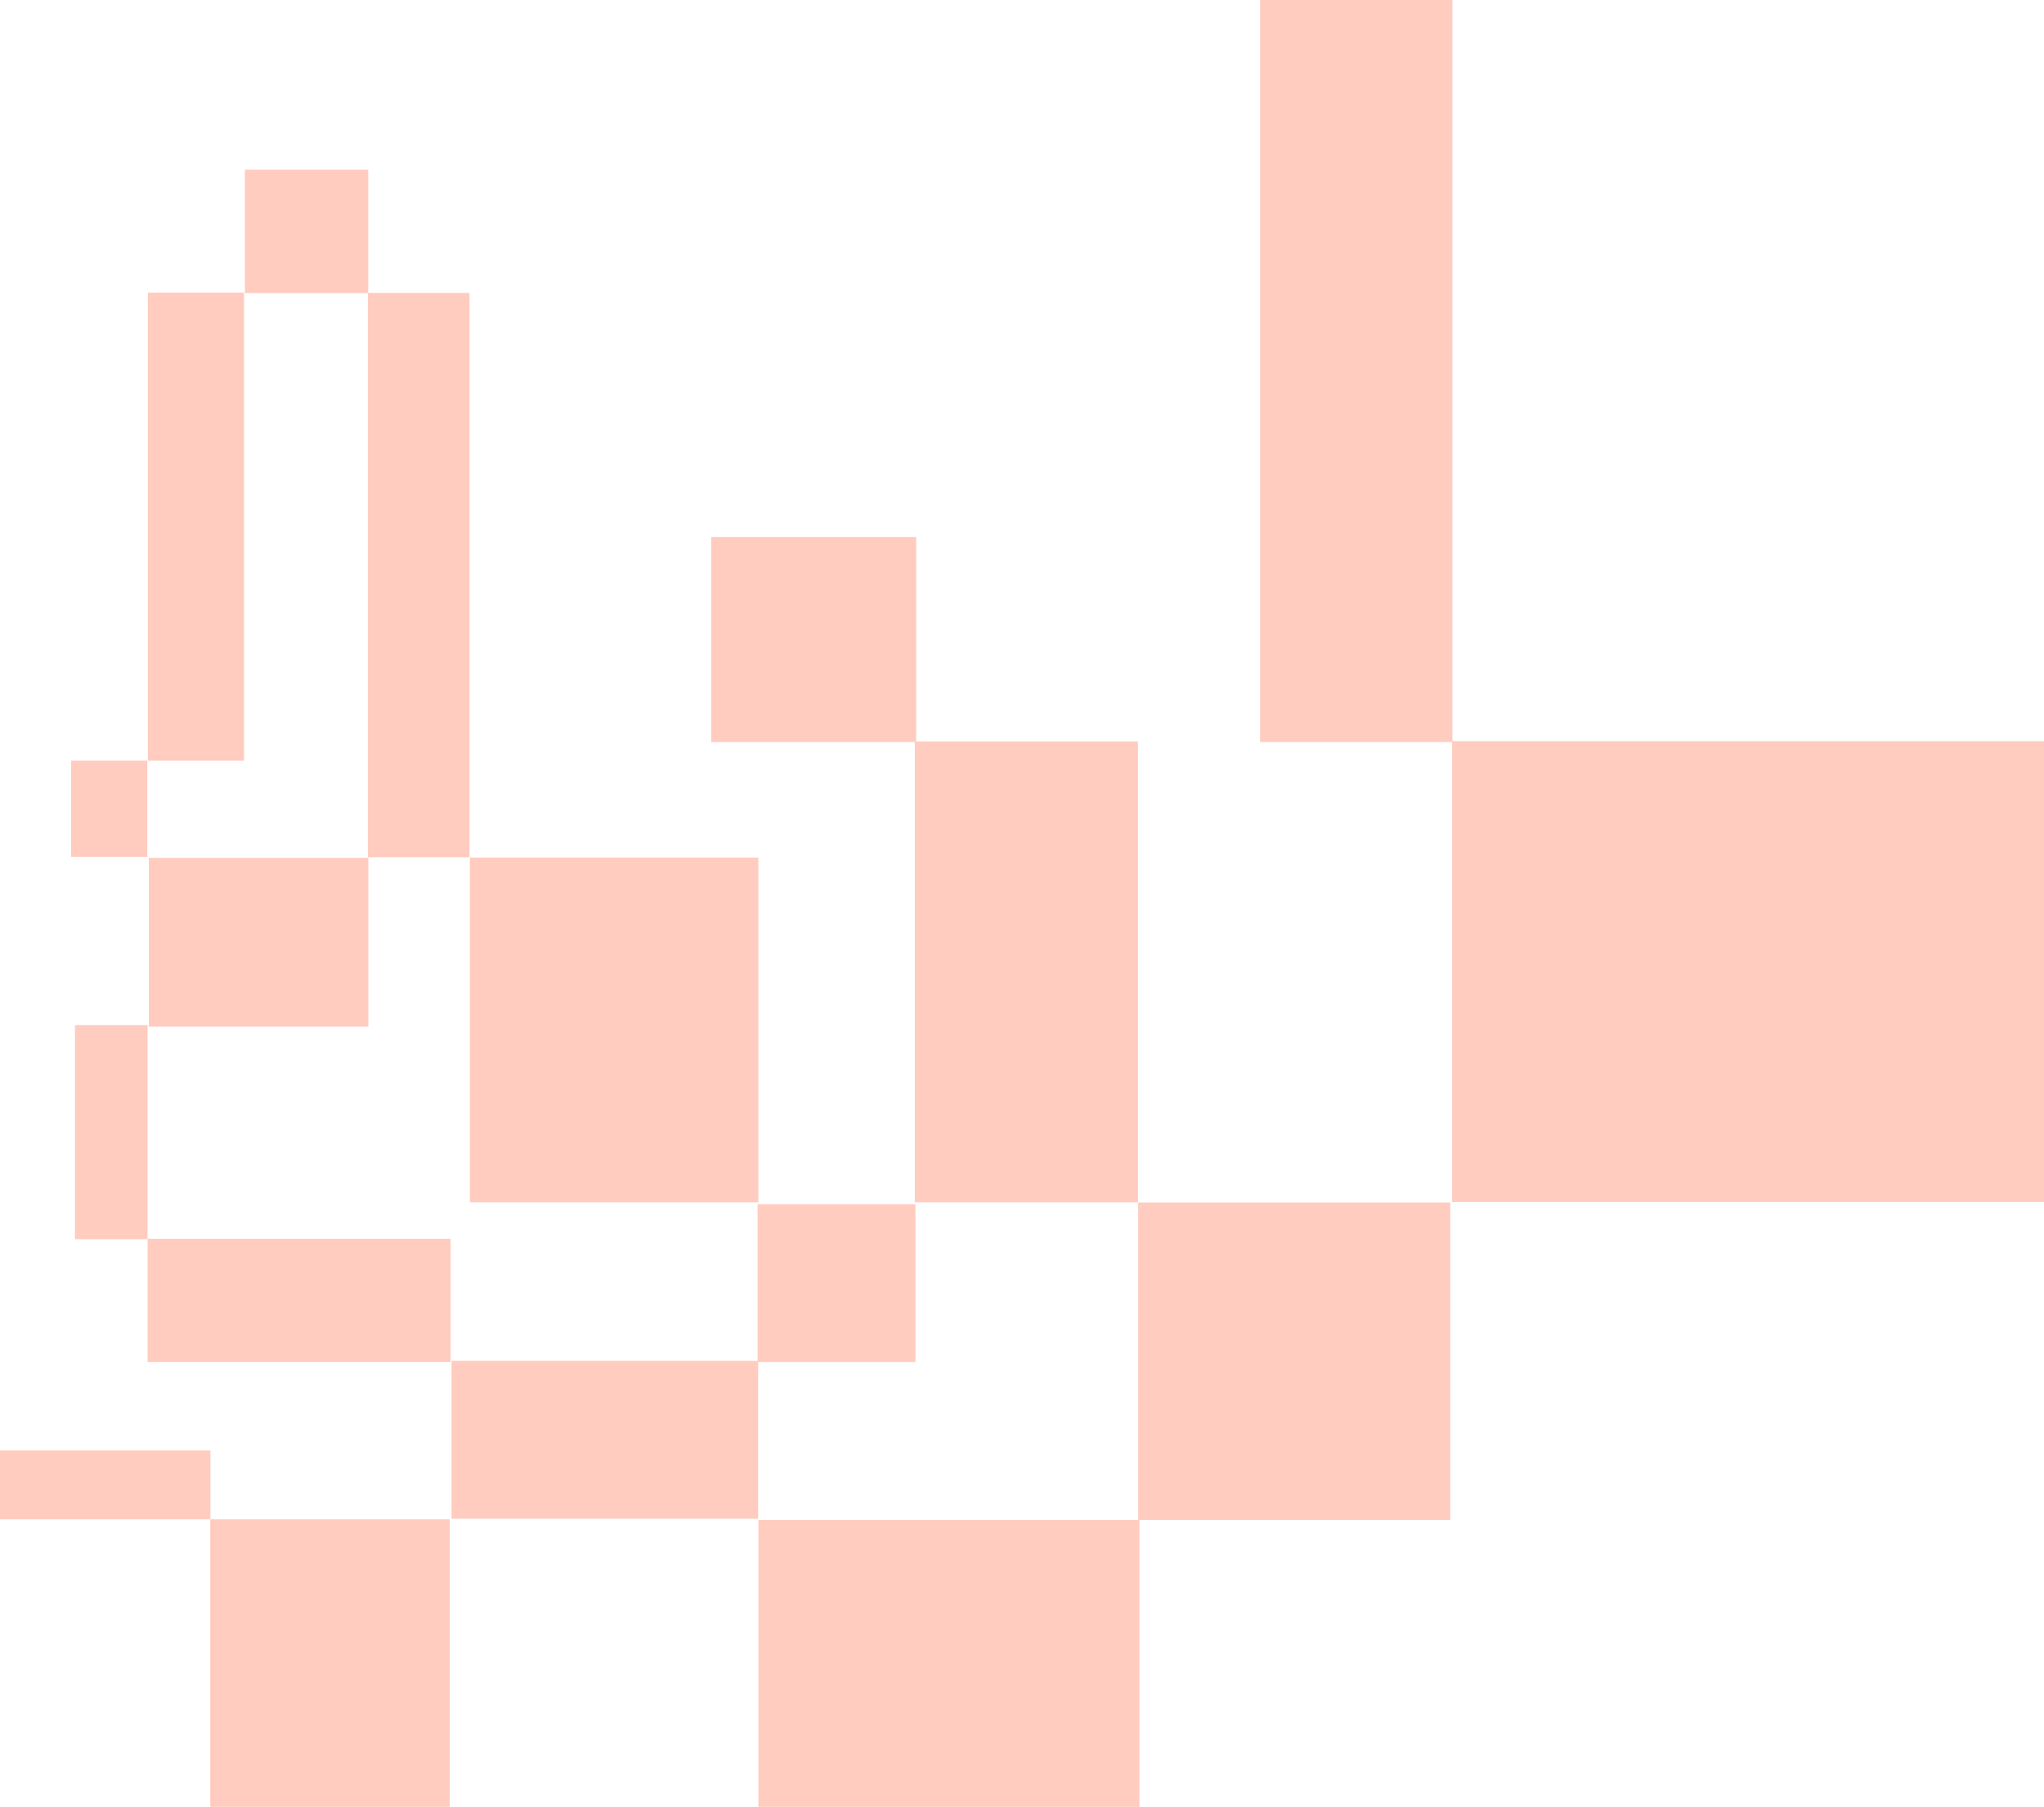 <?xml version="1.0" encoding="UTF-8"?> <svg xmlns="http://www.w3.org/2000/svg" width="224" height="198" viewBox="0 0 224 198" fill="none"><path d="M40.355 32.113L40.355 18.593L26.835 18.593L26.835 32.113L40.355 32.113Z" fill="#FFCCBF"></path><path d="M16.207 32.062L16.207 83.358L26.745 83.358L26.745 32.062L16.207 32.062Z" fill="#FFCCBF"></path><path d="M40.312 32.102L40.312 93.936L51.447 93.936L51.447 32.102L40.312 32.102Z" fill="#FFCCBF"></path><path d="M40.367 112.497L40.367 94.007L16.309 94.007L16.309 112.497L40.367 112.497Z" fill="#FFCCBF"></path><path d="M7.797 83.356L7.797 93.894L16.147 93.894L16.147 83.356L7.797 83.356Z" fill="#FFCCBF"></path><path d="M8.215 112.339L8.215 135.8L16.168 135.8L16.168 112.339L8.215 112.339Z" fill="#FFCCBF"></path><path d="M49.379 149.261L49.379 135.741L16.175 135.741L16.175 149.261L49.379 149.261Z" fill="#FFCCBF"></path><path d="M124.711 131.75L124.711 81.249L100.256 81.249L100.256 131.75L124.711 131.75Z" fill="#FFCCBF"></path><path d="M77.938 58.852L77.938 81.319L100.405 81.319L100.405 58.852L77.938 58.852Z" fill="#FFCCBF"></path><path d="M83.027 131.959L83.027 149.257L100.325 149.257L100.325 131.959L83.027 131.959Z" fill="#FFCCBF"></path><path d="M83.109 131.748L83.109 93.972L51.496 93.972L51.496 131.748L83.109 131.748Z" fill="#FFCCBF"></path><path d="M83.086 166.422L83.086 149.124L49.485 149.124L49.485 166.422L83.086 166.422Z" fill="#FFCCBF"></path><path d="M23.043 166.488L23.043 198.3L49.288 198.3L49.288 166.488L23.043 166.488Z" fill="#FFCCBF"></path><path d="M23.062 166.492L23.062 158.936L-0.001 158.936L-0.001 166.492L23.062 166.492Z" fill="#FFCCBF"></path><path d="M124.867 198.373L124.867 166.561L83.114 166.561L83.114 198.373L124.867 198.373Z" fill="#FFCCBF"></path><path d="M224.152 131.719L224.152 81.218L159.137 81.218L159.137 131.719L224.152 131.719Z" fill="#FFCCBF"></path><path d="M138.094 0L138.094 81.319L159.169 81.319L159.169 0L138.094 0Z" fill="#FFCCBF"></path><path d="M124.734 131.767L124.734 166.561L158.932 166.561L158.932 131.767L124.734 131.767Z" fill="#FFCCBF"></path></svg> 